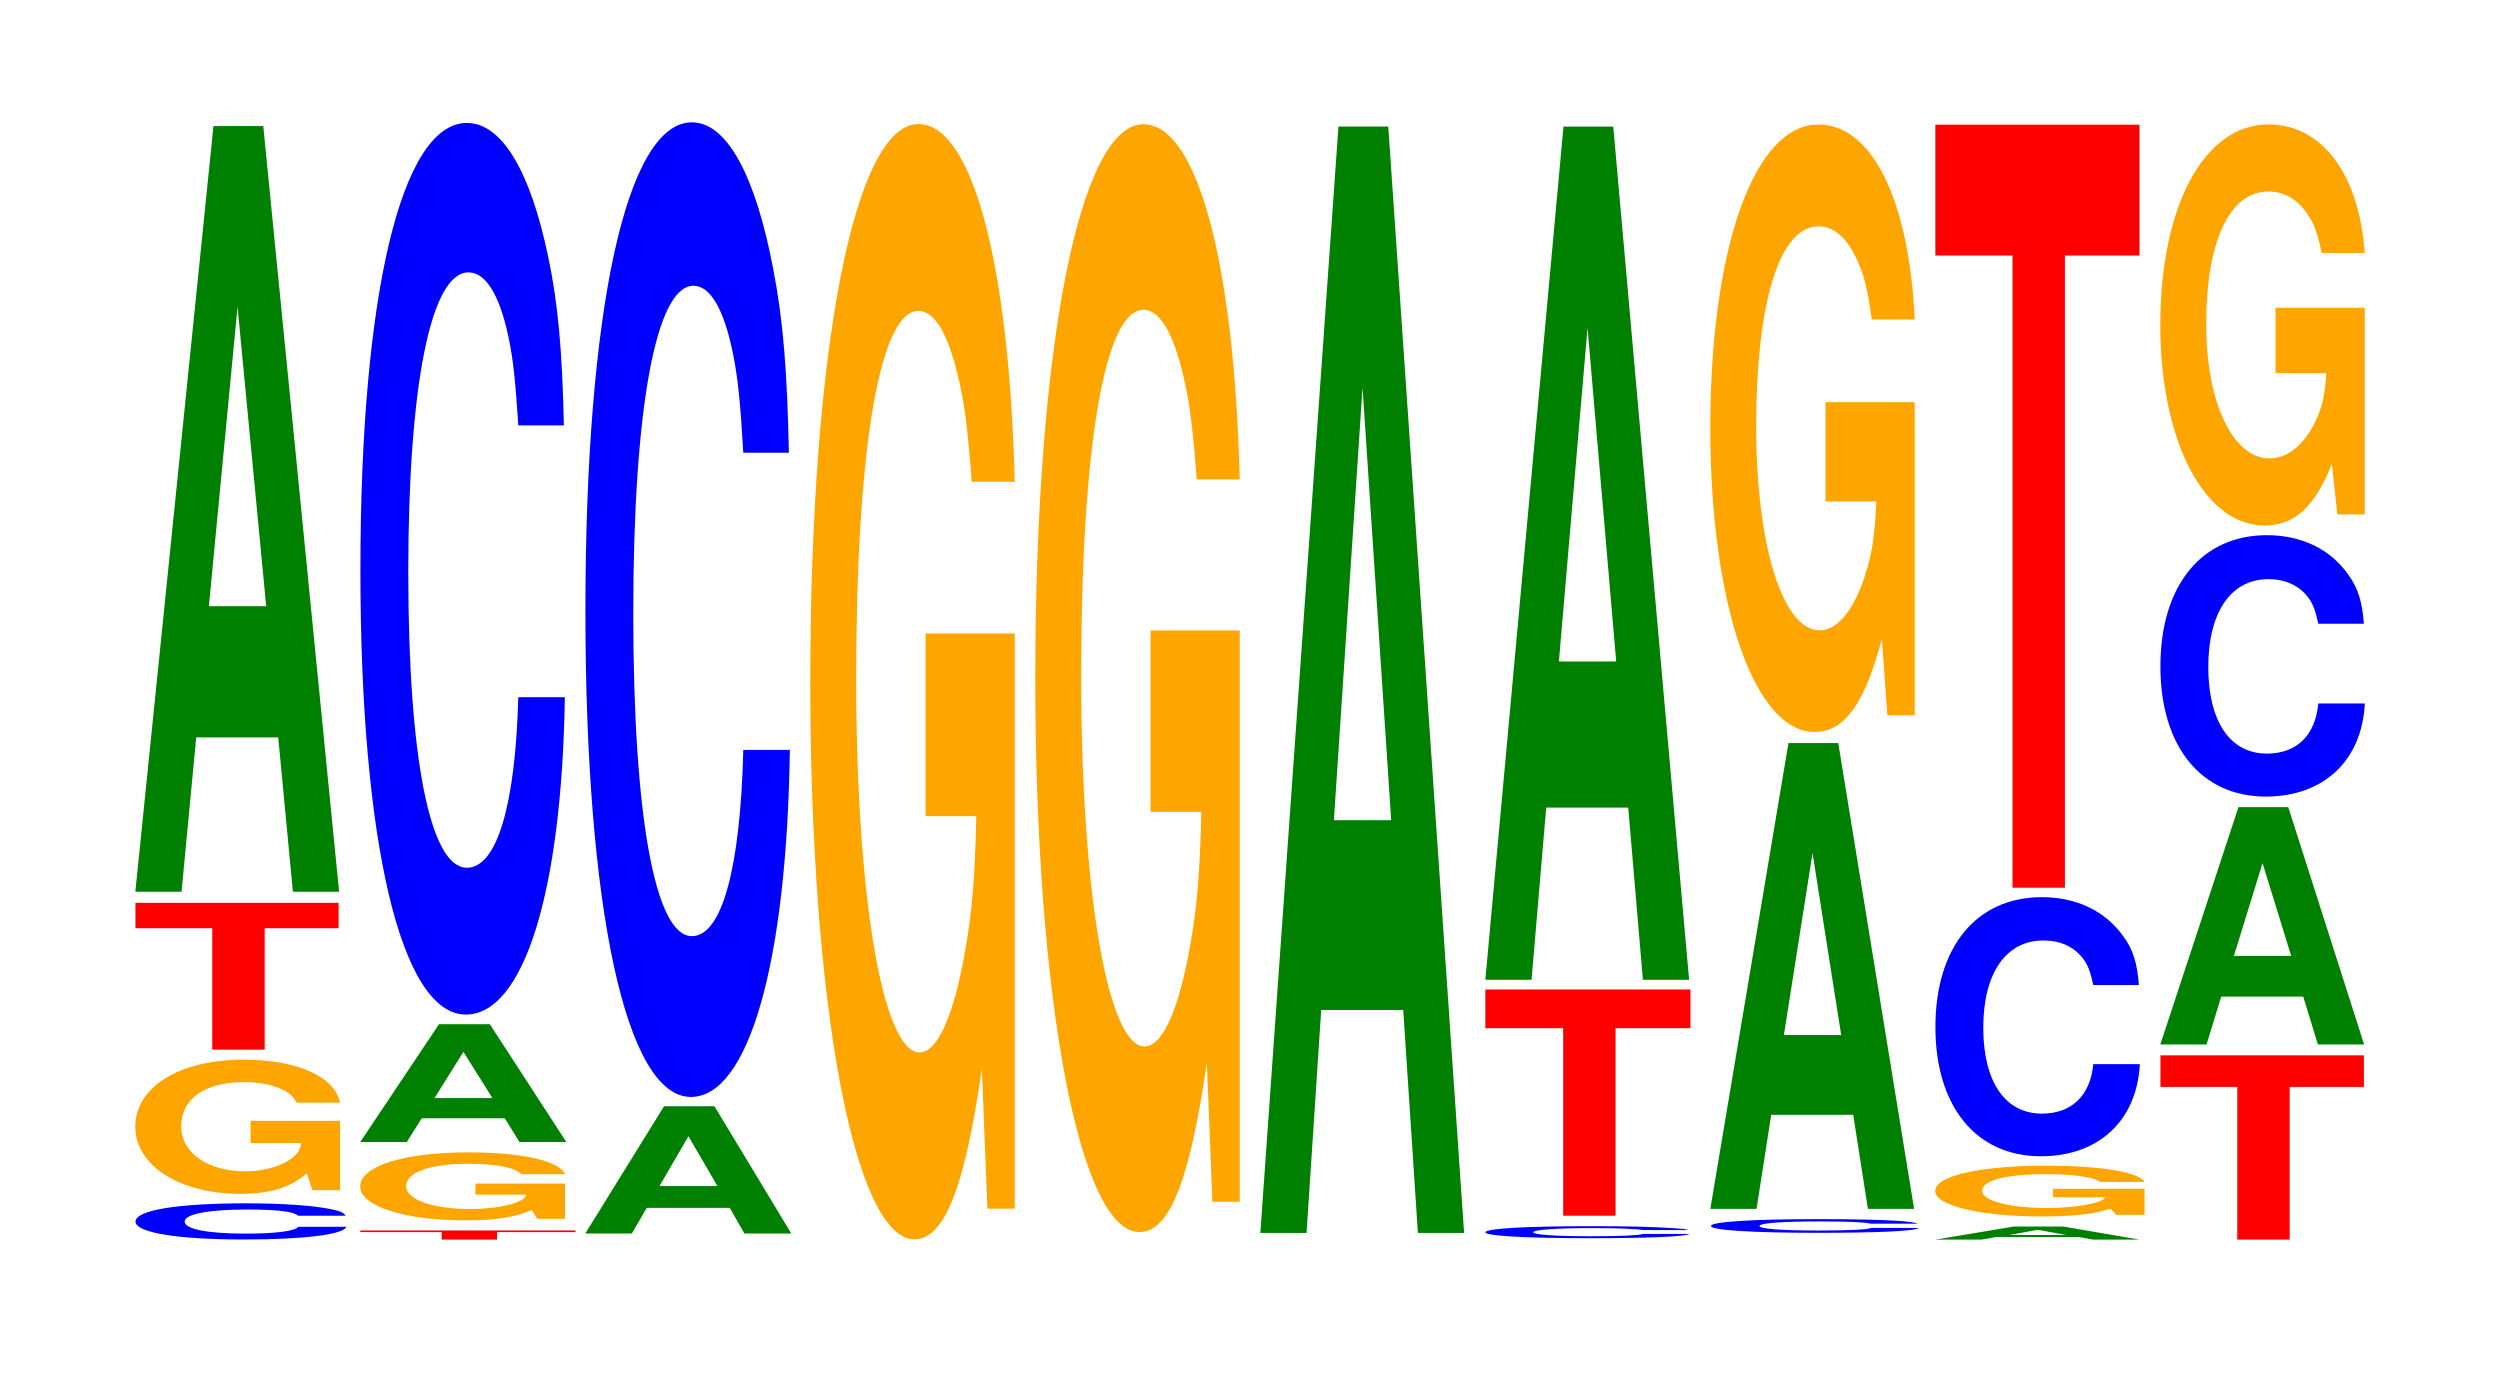 <?xml version="1.0" encoding="UTF-8"?>
<svg xmlns="http://www.w3.org/2000/svg" xmlns:xlink="http://www.w3.org/1999/xlink" width="120pt" height="66pt" viewBox="0 0 120 66" version="1.1">
<defs>
<g>
<symbol overflow="visible" id="glyph0-0">
<path style="stroke:none;" d="M 10.781 -1.094 C 10.703 -1.25 10.5 -1.328 10.016 -1.422 C 9.125 -1.594 7.703 -1.688 5.984 -1.688 C 2.719 -1.688 0.703 -1.359 0.703 -0.812 C 0.703 -0.281 2.703 0.047 5.906 0.047 C 8.781 0.047 10.688 -0.188 10.828 -0.562 L 8.516 -0.562 C 8.375 -0.359 7.453 -0.234 5.984 -0.234 C 4.141 -0.234 3.062 -0.453 3.062 -0.812 C 3.062 -1.172 4.188 -1.391 6.062 -1.391 C 6.875 -1.391 7.562 -1.359 8 -1.281 C 8.25 -1.234 8.375 -1.188 8.516 -1.094 Z M 10.781 -1.094 "/>
</symbol>
<symbol overflow="visible" id="glyph1-0">
<path style="stroke:none;" d="M 10.438 -3.312 L 6.141 -3.312 L 6.141 -2.25 L 8.578 -2.25 C 8.531 -1.906 8.375 -1.703 8.062 -1.469 C 7.531 -1.109 6.719 -0.891 5.875 -0.891 C 4.094 -0.891 2.812 -1.781 2.812 -3.047 C 2.812 -4.375 3.953 -5.172 5.812 -5.172 C 6.578 -5.172 7.219 -5.047 7.703 -4.797 C 8.016 -4.656 8.172 -4.5 8.359 -4.188 L 10.438 -4.188 C 10.172 -5.453 8.375 -6.25 5.797 -6.25 C 2.719 -6.25 0.609 -4.938 0.609 -3.031 C 0.609 -1.172 2.734 0.188 5.625 0.188 C 7.062 0.188 8.031 -0.094 8.844 -0.797 L 9.109 0.016 L 10.438 0.016 Z M 10.438 -3.312 "/>
</symbol>
<symbol overflow="visible" id="glyph2-0">
<path style="stroke:none;" d="M 6.438 -5.828 L 9.984 -5.828 L 9.984 -7.047 L 0.234 -7.047 L 0.234 -5.828 L 3.922 -5.828 L 3.922 0 L 6.438 0 Z M 6.438 -5.828 "/>
</symbol>
<symbol overflow="visible" id="glyph3-0">
<path style="stroke:none;" d="M 7.234 -7.406 L 7.938 0 L 10.156 0 L 6.516 -36.75 L 4.125 -36.75 L 0.375 0 L 2.594 0 L 3.297 -7.406 Z M 6.656 -13.703 L 3.906 -13.703 L 5.281 -28.078 Z M 6.656 -13.703 "/>
</symbol>
<symbol overflow="visible" id="glyph4-0">
<path style="stroke:none;" d="M 6.812 -0.359 L 10.578 -0.359 L 10.578 -0.438 L 0.25 -0.438 L 0.25 -0.359 L 4.156 -0.359 L 4.156 0 L 6.812 0 Z M 6.812 -0.359 "/>
</symbol>
<symbol overflow="visible" id="glyph5-0">
<path style="stroke:none;" d="M 10.438 -1.672 L 6.141 -1.672 L 6.141 -1.141 L 8.578 -1.141 C 8.531 -0.969 8.375 -0.859 8.062 -0.75 C 7.531 -0.562 6.719 -0.453 5.875 -0.453 C 4.094 -0.453 2.812 -0.906 2.812 -1.547 C 2.812 -2.219 3.953 -2.625 5.812 -2.625 C 6.578 -2.625 7.219 -2.562 7.703 -2.438 C 8.016 -2.359 8.172 -2.281 8.359 -2.125 L 10.438 -2.125 C 10.172 -2.766 8.375 -3.172 5.797 -3.172 C 2.719 -3.172 0.609 -2.516 0.609 -1.531 C 0.609 -0.594 2.734 0.094 5.625 0.094 C 7.062 0.094 8.031 -0.047 8.844 -0.406 L 9.109 0.016 L 10.438 0.016 Z M 10.438 -1.672 "/>
</symbol>
<symbol overflow="visible" id="glyph6-0">
<path style="stroke:none;" d="M 7.312 -1.141 L 8.016 0 L 10.266 0 L 6.594 -5.656 L 4.156 -5.656 L 0.375 0 L 2.609 0 L 3.328 -1.141 Z M 6.719 -2.109 L 3.938 -2.109 L 5.328 -4.328 Z M 6.719 -2.109 "/>
</symbol>
<symbol overflow="visible" id="glyph7-0">
<path style="stroke:none;" d="M 10.438 -27 C 10.359 -30.531 10.172 -32.781 9.688 -35.078 C 8.828 -39.219 7.453 -41.516 5.781 -41.516 C 2.641 -41.516 0.672 -33.281 0.672 -20.062 C 0.672 -6.953 2.625 1.281 5.734 1.281 C 8.5 1.281 10.344 -4.594 10.484 -13.953 L 8.25 -13.953 C 8.109 -8.734 7.219 -5.766 5.781 -5.766 C 4.016 -5.766 2.969 -11.031 2.969 -19.953 C 2.969 -28.969 4.062 -34.344 5.859 -34.344 C 6.656 -34.344 7.312 -33.344 7.75 -31.375 C 8 -30.25 8.109 -29.188 8.25 -27 Z M 10.438 -27 "/>
</symbol>
<symbol overflow="visible" id="glyph8-0">
<path style="stroke:none;" d="M 7.312 -1.234 L 8.016 0 L 10.266 0 L 6.578 -6.109 L 4.156 -6.109 L 0.375 0 L 2.609 0 L 3.328 -1.234 Z M 6.719 -2.281 L 3.938 -2.281 L 5.328 -4.672 Z M 6.719 -2.281 "/>
</symbol>
<symbol overflow="visible" id="glyph9-0">
<path style="stroke:none;" d="M 10.438 -29.516 C 10.359 -33.375 10.172 -35.828 9.688 -38.328 C 8.828 -42.859 7.453 -45.375 5.781 -45.375 C 2.641 -45.375 0.672 -36.375 0.672 -21.922 C 0.672 -7.594 2.625 1.406 5.734 1.406 C 8.5 1.406 10.344 -5.016 10.484 -15.25 L 8.25 -15.25 C 8.109 -9.547 7.219 -6.312 5.781 -6.312 C 4.016 -6.312 2.969 -12.062 2.969 -21.797 C 2.969 -31.656 4.062 -37.531 5.859 -37.531 C 6.656 -37.531 7.312 -36.438 7.75 -34.297 C 8 -33.062 8.109 -31.906 8.25 -29.516 Z M 10.438 -29.516 "/>
</symbol>
<symbol overflow="visible" id="glyph10-0">
<path style="stroke:none;" d="M 10.422 -27.469 L 6.141 -27.469 L 6.141 -18.703 L 8.578 -18.703 C 8.516 -15.828 8.375 -14.078 8.047 -12.266 C 7.516 -9.172 6.719 -7.359 5.859 -7.359 C 4.094 -7.359 2.812 -14.781 2.812 -25.297 C 2.812 -36.297 3.938 -42.953 5.797 -42.953 C 6.562 -42.953 7.203 -41.891 7.688 -39.859 C 8 -38.609 8.156 -37.406 8.359 -34.75 L 10.422 -34.75 C 10.156 -45.266 8.375 -51.922 5.797 -51.922 C 2.719 -51.922 0.609 -41.062 0.609 -25.156 C 0.609 -9.672 2.719 1.609 5.609 1.609 C 7.047 1.609 8.016 -0.844 8.844 -6.578 L 9.109 0.141 L 10.422 0.141 Z M 10.422 -27.469 "/>
</symbol>
<symbol overflow="visible" id="glyph11-0">
<path style="stroke:none;" d="M 10.422 -27.281 L 6.141 -27.281 L 6.141 -18.578 L 8.578 -18.578 C 8.516 -15.734 8.375 -13.984 8.047 -12.188 C 7.516 -9.125 6.719 -7.312 5.859 -7.312 C 4.094 -7.312 2.812 -14.688 2.812 -25.125 C 2.812 -36.062 3.938 -42.672 5.797 -42.672 C 6.562 -42.672 7.203 -41.625 7.688 -39.609 C 8 -38.359 8.156 -37.172 8.359 -34.531 L 10.422 -34.531 C 10.156 -44.969 8.375 -51.578 5.797 -51.578 C 2.719 -51.578 0.609 -40.797 0.609 -24.984 C 0.609 -9.609 2.719 1.594 5.609 1.594 C 7.047 1.594 8.016 -0.828 8.844 -6.547 L 9.109 0.141 L 10.422 0.141 Z M 10.422 -27.281 "/>
</symbol>
<symbol overflow="visible" id="glyph12-0">
<path style="stroke:none;" d="M 7.234 -10.703 L 7.938 0 L 10.156 0 L 6.516 -53.109 L 4.125 -53.109 L 0.375 0 L 2.594 0 L 3.297 -10.703 Z M 6.656 -19.812 L 3.906 -19.812 L 5.281 -40.578 Z M 6.656 -19.812 "/>
</symbol>
<symbol overflow="visible" id="glyph13-0">
<path style="stroke:none;" d="M 10.406 -0.375 C 10.328 -0.422 10.141 -0.438 9.656 -0.469 C 8.812 -0.531 7.438 -0.562 5.766 -0.562 C 2.625 -0.562 0.672 -0.453 0.672 -0.266 C 0.672 -0.094 2.609 0.016 5.703 0.016 C 8.469 0.016 10.312 -0.062 10.453 -0.188 L 8.234 -0.188 C 8.094 -0.125 7.188 -0.078 5.766 -0.078 C 4 -0.078 2.969 -0.156 2.969 -0.266 C 2.969 -0.391 4.047 -0.469 5.844 -0.469 C 6.641 -0.469 7.297 -0.453 7.719 -0.422 C 7.969 -0.422 8.094 -0.391 8.234 -0.375 Z M 10.406 -0.375 "/>
</symbol>
<symbol overflow="visible" id="glyph14-0">
<path style="stroke:none;" d="M 6.484 -9 L 10.078 -9 L 10.078 -10.859 L 0.234 -10.859 L 0.234 -9 L 3.969 -9 L 3.969 0 L 6.484 0 Z M 6.484 -9 "/>
</symbol>
<symbol overflow="visible" id="glyph15-0">
<path style="stroke:none;" d="M 7.234 -8.266 L 7.938 0 L 10.156 0 L 6.516 -40.953 L 4.125 -40.953 L 0.375 0 L 2.594 0 L 3.297 -8.266 Z M 6.656 -15.281 L 3.906 -15.281 L 5.281 -31.297 Z M 6.656 -15.281 "/>
</symbol>
<symbol overflow="visible" id="glyph16-0">
<path style="stroke:none;" d="M 10.609 -0.422 C 10.531 -0.469 10.328 -0.5 9.844 -0.547 C 8.969 -0.609 7.578 -0.641 5.875 -0.641 C 2.672 -0.641 0.688 -0.516 0.688 -0.312 C 0.688 -0.109 2.656 0.016 5.812 0.016 C 8.625 0.016 10.516 -0.062 10.656 -0.219 L 8.375 -0.219 C 8.234 -0.141 7.328 -0.094 5.875 -0.094 C 4.078 -0.094 3.016 -0.172 3.016 -0.312 C 3.016 -0.453 4.125 -0.531 5.953 -0.531 C 6.766 -0.531 7.438 -0.516 7.859 -0.484 C 8.109 -0.469 8.234 -0.453 8.375 -0.422 Z M 10.609 -0.422 "/>
</symbol>
<symbol overflow="visible" id="glyph17-0">
<path style="stroke:none;" d="M 7.234 -4.516 L 7.938 0 L 10.156 0 L 6.516 -22.359 L 4.125 -22.359 L 0.375 0 L 2.594 0 L 3.297 -4.516 Z M 6.656 -8.344 L 3.906 -8.344 L 5.281 -17.078 Z M 6.656 -8.344 "/>
</symbol>
<symbol overflow="visible" id="glyph18-0">
<path style="stroke:none;" d="M 10.422 -14.953 L 6.141 -14.953 L 6.141 -10.188 L 8.578 -10.188 C 8.516 -8.625 8.375 -7.672 8.047 -6.672 C 7.516 -5 6.719 -4 5.859 -4 C 4.094 -4 2.812 -8.047 2.812 -13.781 C 2.812 -19.766 3.938 -23.391 5.797 -23.391 C 6.562 -23.391 7.203 -22.812 7.688 -21.703 C 8 -21.031 8.156 -20.375 8.359 -18.922 L 10.422 -18.922 C 10.156 -24.656 8.375 -28.281 5.797 -28.281 C 2.719 -28.281 0.609 -22.359 0.609 -13.703 C 0.609 -5.266 2.719 0.875 5.609 0.875 C 7.047 0.875 8.016 -0.453 8.844 -3.594 L 9.109 0.078 L 10.422 0.078 Z M 10.422 -14.953 "/>
</symbol>
<symbol overflow="visible" id="glyph19-0">
<path style="stroke:none;" d="M 7.234 -0.125 L 7.938 0 L 10.156 0 L 6.516 -0.625 L 4.125 -0.625 L 0.375 0 L 2.594 0 L 3.297 -0.125 Z M 6.656 -0.219 L 3.906 -0.219 L 5.281 -0.469 Z M 6.656 -0.219 "/>
</symbol>
<symbol overflow="visible" id="glyph20-0">
<path style="stroke:none;" d="M 10.672 -1.25 L 6.281 -1.25 L 6.281 -0.844 L 8.781 -0.844 C 8.719 -0.719 8.562 -0.641 8.234 -0.562 C 7.688 -0.422 6.875 -0.328 6 -0.328 C 4.188 -0.328 2.875 -0.672 2.875 -1.156 C 2.875 -1.656 4.031 -1.953 5.938 -1.953 C 6.719 -1.953 7.375 -1.906 7.875 -1.812 C 8.188 -1.75 8.359 -1.703 8.547 -1.578 L 10.672 -1.578 C 10.391 -2.062 8.562 -2.359 5.922 -2.359 C 2.781 -2.359 0.625 -1.875 0.625 -1.141 C 0.625 -0.438 2.797 0.078 5.75 0.078 C 7.219 0.078 8.203 -0.031 9.047 -0.297 L 9.312 0 L 10.672 0 Z M 10.672 -1.25 "/>
</symbol>
<symbol overflow="visible" id="glyph21-0">
<path style="stroke:none;" d="M 10.438 -7.844 C 10.359 -8.875 10.172 -9.531 9.688 -10.188 C 8.828 -11.391 7.453 -12.062 5.781 -12.062 C 2.641 -12.062 0.672 -9.672 0.672 -5.828 C 0.672 -2.016 2.625 0.375 5.734 0.375 C 8.5 0.375 10.344 -1.328 10.484 -4.047 L 8.25 -4.047 C 8.109 -2.547 7.219 -1.672 5.781 -1.672 C 4.016 -1.672 2.969 -3.203 2.969 -5.797 C 2.969 -8.422 4.062 -9.984 5.859 -9.984 C 6.656 -9.984 7.312 -9.688 7.75 -9.125 C 8 -8.797 8.109 -8.484 8.25 -7.844 Z M 10.438 -7.844 "/>
</symbol>
<symbol overflow="visible" id="glyph22-0">
<path style="stroke:none;" d="M 6.453 -30.344 L 10.031 -30.344 L 10.031 -36.625 L 0.234 -36.625 L 0.234 -30.344 L 3.938 -30.344 L 3.938 0 L 6.453 0 Z M 6.453 -30.344 "/>
</symbol>
<symbol overflow="visible" id="glyph23-0">
<path style="stroke:none;" d="M 6.438 -7.328 L 10 -7.328 L 10 -8.844 L 0.234 -8.844 L 0.234 -7.328 L 3.922 -7.328 L 3.922 0 L 6.438 0 Z M 6.438 -7.328 "/>
</symbol>
<symbol overflow="visible" id="glyph24-0">
<path style="stroke:none;" d="M 7.234 -2.297 L 7.938 0 L 10.156 0 L 6.516 -11.391 L 4.125 -11.391 L 0.375 0 L 2.594 0 L 3.297 -2.297 Z M 6.656 -4.25 L 3.906 -4.25 L 5.281 -8.703 Z M 6.656 -4.25 "/>
</symbol>
<symbol overflow="visible" id="glyph25-0">
<path style="stroke:none;" d="M 10.438 -7.922 C 10.359 -8.953 10.172 -9.609 9.688 -10.281 C 8.828 -11.5 7.453 -12.172 5.781 -12.172 C 2.641 -12.172 0.672 -9.75 0.672 -5.875 C 0.672 -2.031 2.625 0.375 5.734 0.375 C 8.5 0.375 10.344 -1.344 10.484 -4.094 L 8.25 -4.094 C 8.109 -2.562 7.219 -1.688 5.781 -1.688 C 4.016 -1.688 2.969 -3.234 2.969 -5.844 C 2.969 -8.484 4.062 -10.062 5.859 -10.062 C 6.656 -10.062 7.312 -9.766 7.75 -9.203 C 8 -8.875 8.109 -8.562 8.25 -7.922 Z M 10.438 -7.922 "/>
</symbol>
<symbol overflow="visible" id="glyph26-0">
<path style="stroke:none;" d="M 10.422 -9.875 L 6.141 -9.875 L 6.141 -6.734 L 8.578 -6.734 C 8.516 -5.703 8.375 -5.062 8.047 -4.406 C 7.516 -3.297 6.719 -2.641 5.859 -2.641 C 4.094 -2.641 2.812 -5.312 2.812 -9.094 C 2.812 -13.062 3.938 -15.453 5.797 -15.453 C 6.562 -15.453 7.203 -15.078 7.688 -14.344 C 8 -13.891 8.156 -13.453 8.359 -12.5 L 10.422 -12.5 C 10.156 -16.281 8.375 -18.672 5.797 -18.672 C 2.719 -18.672 0.609 -14.766 0.609 -9.047 C 0.609 -3.484 2.719 0.578 5.609 0.578 C 7.047 0.578 8.016 -0.297 8.844 -2.375 L 9.109 0.047 L 10.422 0.047 Z M 10.422 -9.875 "/>
</symbol>
</g>
</defs>
<g id="surface1">
<g style="fill:rgb(0%,0%,100%);fill-opacity:1;">
  <use xlink:href="#glyph0-0" x="5.802" y="59.448"/>
</g>
<g style="fill:rgb(100%,64.647%,0%);fill-opacity:1;">
  <use xlink:href="#glyph1-0" x="5.885" y="57.115"/>
</g>
<g style="fill:rgb(100%,0%,0%);fill-opacity:1;">
  <use xlink:href="#glyph2-0" x="6.267" y="50.383"/>
</g>
<g style="fill:rgb(0%,50.194%,0%);fill-opacity:1;">
  <use xlink:href="#glyph3-0" x="6.121" y="42.802"/>
</g>
<g style="fill:rgb(100%,0%,0%);fill-opacity:1;">
  <use xlink:href="#glyph4-0" x="17.045" y="59.5"/>
</g>
<g style="fill:rgb(100%,64.647%,0%);fill-opacity:1;">
  <use xlink:href="#glyph5-0" x="16.681" y="58.485"/>
</g>
<g style="fill:rgb(0%,50.194%,0%);fill-opacity:1;">
  <use xlink:href="#glyph6-0" x="16.917" y="54.817"/>
</g>
<g style="fill:rgb(0%,0%,100%);fill-opacity:1;">
  <use xlink:href="#glyph7-0" x="16.628" y="47.418"/>
</g>
<g style="fill:rgb(0%,50.194%,0%);fill-opacity:1;">
  <use xlink:href="#glyph8-0" x="27.717" y="59.211"/>
</g>
<g style="fill:rgb(0%,0%,100%);fill-opacity:1;">
  <use xlink:href="#glyph9-0" x="27.428" y="51.247"/>
</g>
<g style="fill:rgb(100%,64.647%,0%);fill-opacity:1;">
  <use xlink:href="#glyph10-0" x="38.285" y="57.876"/>
</g>
<g style="fill:rgb(100%,64.647%,0%);fill-opacity:1;">
  <use xlink:href="#glyph11-0" x="49.085" y="57.543"/>
</g>
<g style="fill:rgb(0%,50.194%,0%);fill-opacity:1;">
  <use xlink:href="#glyph12-0" x="60.121" y="59.182"/>
</g>
<g style="fill:rgb(0%,0%,100%);fill-opacity:1;">
  <use xlink:href="#glyph13-0" x="70.628" y="59.418"/>
</g>
<g style="fill:rgb(100%,0%,0%);fill-opacity:1;">
  <use xlink:href="#glyph14-0" x="71.063" y="58.354"/>
</g>
<g style="fill:rgb(0%,50.194%,0%);fill-opacity:1;">
  <use xlink:href="#glyph15-0" x="70.921" y="47.03"/>
</g>
<g style="fill:rgb(0%,0%,100%);fill-opacity:1;">
  <use xlink:href="#glyph16-0" x="81.44" y="59.159"/>
</g>
<g style="fill:rgb(0%,50.194%,0%);fill-opacity:1;">
  <use xlink:href="#glyph17-0" x="81.721" y="58.027"/>
</g>
<g style="fill:rgb(100%,64.647%,0%);fill-opacity:1;">
  <use xlink:href="#glyph18-0" x="81.485" y="34.257"/>
</g>
<g style="fill:rgb(0%,50.194%,0%);fill-opacity:1;">
  <use xlink:href="#glyph19-0" x="92.525" y="59.5"/>
</g>
<g style="fill:rgb(100%,64.647%,0%);fill-opacity:1;">
  <use xlink:href="#glyph20-0" x="92.266" y="58.312"/>
</g>
<g style="fill:rgb(0%,0%,100%);fill-opacity:1;">
  <use xlink:href="#glyph21-0" x="92.228" y="55.126"/>
</g>
<g style="fill:rgb(100%,0%,0%);fill-opacity:1;">
  <use xlink:href="#glyph22-0" x="92.663" y="42.61"/>
</g>
<g style="fill:rgb(100%,0%,0%);fill-opacity:1;">
  <use xlink:href="#glyph23-0" x="103.467" y="59.5"/>
</g>
<g style="fill:rgb(0%,50.194%,0%);fill-opacity:1;">
  <use xlink:href="#glyph24-0" x="103.321" y="50.134"/>
</g>
<g style="fill:rgb(0%,0%,100%);fill-opacity:1;">
  <use xlink:href="#glyph25-0" x="103.028" y="37.861"/>
</g>
<g style="fill:rgb(100%,64.647%,0%);fill-opacity:1;">
  <use xlink:href="#glyph26-0" x="103.085" y="24.645"/>
</g>
</g>
</svg>
